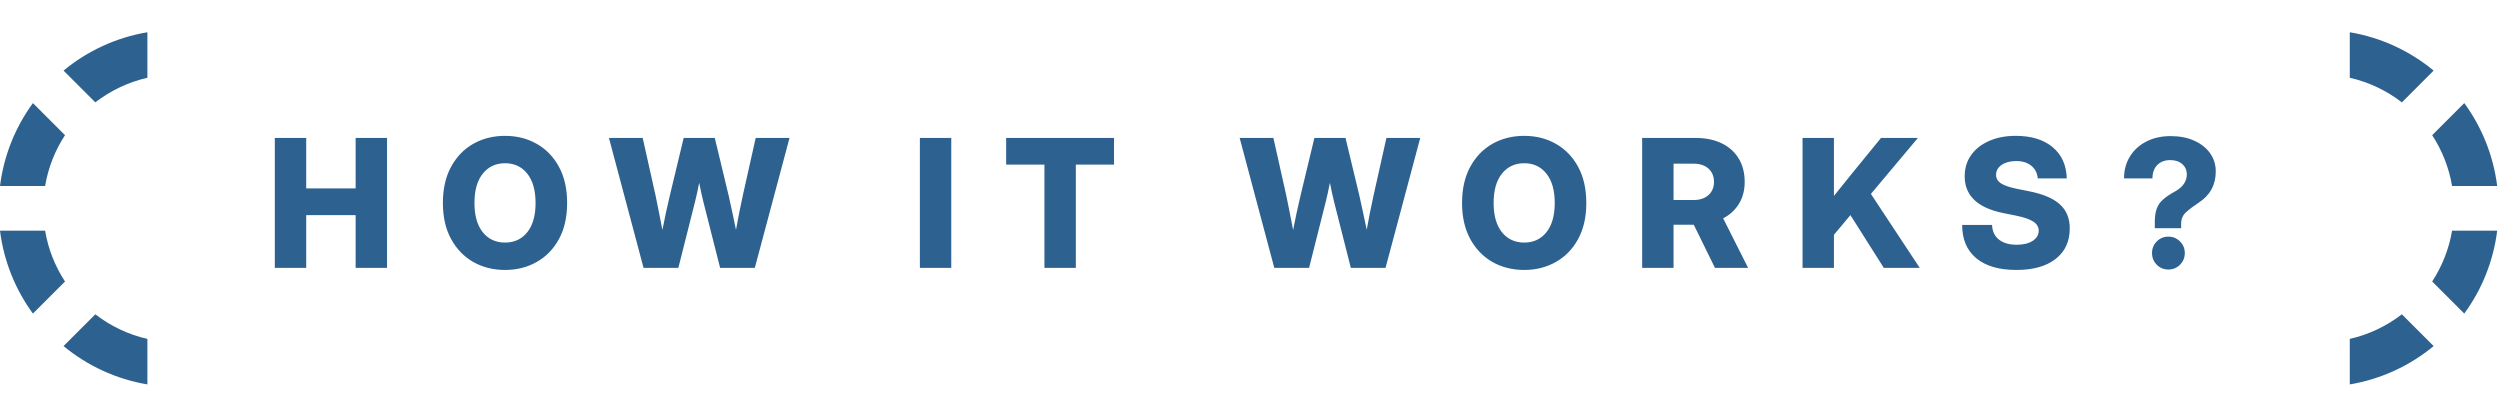 <svg xmlns="http://www.w3.org/2000/svg" width="168" height="28" viewBox="0 0 168 28" fill="none"><g clip-path="url(#clip0_1_294)"><path d="M6.405 21.121C7.422 21.906 8.61 22.48 9.905 22.774V25.832C7.787 25.477 5.857 24.567 4.27 23.256L6.405 21.121ZM3.031 15.501C3.24 16.744 3.704 17.901 4.368 18.916L2.212 21.072C1.041 19.47 0.258 17.567 0 15.501H3.031ZM4.368 9.084C3.704 10.1 3.24 11.256 3.031 12.501H0C0.258 10.434 1.041 8.531 2.212 6.928L4.368 9.084ZM9.905 5.226C8.61 5.52 7.422 6.094 6.405 6.879L4.27 4.744C5.857 3.433 7.787 2.523 9.905 2.167V5.226Z" fill="#2D6190"></path><path d="M18.468 18V9.27H20.577V12.662H23.899V9.27H26.009V18H23.899V14.455H20.577V18H18.468ZM33.94 18.141C33.151 18.141 32.44 17.963 31.807 17.607C31.178 17.248 30.68 16.732 30.313 16.061C29.945 15.389 29.762 14.582 29.762 13.641C29.762 12.691 29.945 11.881 30.313 11.209C30.68 10.533 31.178 10.018 31.807 9.662C32.44 9.307 33.151 9.129 33.94 9.129C34.725 9.129 35.432 9.307 36.061 9.662C36.694 10.018 37.194 10.533 37.561 11.209C37.928 11.881 38.111 12.691 38.111 13.641C38.111 14.586 37.928 15.395 37.561 16.066C37.194 16.738 36.694 17.252 36.061 17.607C35.432 17.963 34.725 18.141 33.94 18.141ZM33.94 16.301C34.565 16.301 35.063 16.068 35.434 15.604C35.805 15.139 35.99 14.484 35.99 13.641C35.99 12.793 35.805 12.137 35.434 11.672C35.063 11.203 34.565 10.969 33.94 10.969C33.315 10.969 32.815 11.203 32.44 11.672C32.069 12.137 31.883 12.793 31.883 13.641C31.883 14.484 32.069 15.139 32.44 15.604C32.815 16.068 33.315 16.301 33.94 16.301ZM43.247 18L40.921 9.27H43.189L44.056 13.148C44.138 13.535 44.216 13.922 44.29 14.309C44.368 14.691 44.443 15.074 44.513 15.457C44.591 15.074 44.669 14.691 44.747 14.309C44.829 13.922 44.917 13.535 45.011 13.148L45.943 9.27H48.034L48.966 13.148C49.056 13.531 49.14 13.914 49.218 14.297C49.3 14.68 49.38 15.062 49.458 15.445C49.529 15.062 49.601 14.68 49.675 14.297C49.753 13.914 49.833 13.531 49.915 13.148L50.782 9.27H53.056L50.724 18H48.392L47.273 13.588C47.226 13.404 47.179 13.205 47.132 12.99C47.089 12.771 47.04 12.535 46.986 12.281C46.935 12.535 46.886 12.771 46.839 12.99C46.792 13.205 46.745 13.404 46.699 13.588L45.585 18H43.247ZM63.925 9.27V18H61.816V9.27H63.925ZM67.614 11.062V9.27H74.862V11.062H72.296V18H70.186V11.062H67.614ZM85.632 18L83.305 9.27H85.573L86.44 13.148C86.522 13.535 86.6 13.922 86.675 14.309C86.753 14.691 86.827 15.074 86.897 15.457C86.975 15.074 87.054 14.691 87.132 14.309C87.214 13.922 87.302 13.535 87.395 13.148L88.327 9.27H90.419L91.35 13.148C91.44 13.531 91.524 13.914 91.602 14.297C91.684 14.68 91.764 15.062 91.843 15.445C91.913 15.062 91.985 14.68 92.059 14.297C92.138 13.914 92.218 13.531 92.3 13.148L93.167 9.27H95.44L93.108 18H90.776L89.657 13.588C89.61 13.404 89.563 13.205 89.516 12.99C89.474 12.771 89.425 12.535 89.37 12.281C89.319 12.535 89.27 12.771 89.224 12.99C89.177 13.205 89.13 13.404 89.083 13.588L87.97 18H85.632ZM102.428 18.141C101.639 18.141 100.928 17.963 100.295 17.607C99.666 17.248 99.168 16.732 98.801 16.061C98.434 15.389 98.25 14.582 98.25 13.641C98.25 12.691 98.434 11.881 98.801 11.209C99.168 10.533 99.666 10.018 100.295 9.662C100.928 9.307 101.639 9.129 102.428 9.129C103.213 9.129 103.92 9.307 104.549 9.662C105.182 10.018 105.682 10.533 106.049 11.209C106.416 11.881 106.6 12.691 106.6 13.641C106.6 14.586 106.416 15.395 106.049 16.066C105.682 16.738 105.182 17.252 104.549 17.607C103.92 17.963 103.213 18.141 102.428 18.141ZM102.428 16.301C103.053 16.301 103.551 16.068 103.922 15.604C104.293 15.139 104.478 14.484 104.478 13.641C104.478 12.793 104.293 12.137 103.922 11.672C103.551 11.203 103.053 10.969 102.428 10.969C101.803 10.969 101.303 11.203 100.928 11.672C100.557 12.137 100.371 12.793 100.371 13.641C100.371 14.484 100.557 15.139 100.928 15.604C101.303 16.068 101.803 16.301 102.428 16.301ZM110.353 18V9.27H113.95C114.626 9.27 115.21 9.391 115.702 9.633C116.194 9.871 116.573 10.211 116.839 10.652C117.108 11.094 117.243 11.617 117.243 12.223C117.243 12.781 117.116 13.27 116.862 13.688C116.608 14.105 116.253 14.434 115.796 14.672L117.472 18H115.245L113.821 15.1H112.462V18H110.353ZM112.462 13.441H113.81C114.232 13.441 114.566 13.33 114.812 13.107C115.058 12.885 115.181 12.59 115.181 12.223C115.181 11.852 115.058 11.555 114.812 11.332C114.566 11.109 114.23 10.998 113.804 10.998H112.462V13.441ZM121.131 18V9.27H123.24V13.166C123.44 12.916 123.641 12.666 123.844 12.416C124.047 12.162 124.25 11.91 124.453 11.66L126.404 9.27H128.883L125.725 13.031L129.006 18H126.592L124.348 14.455L123.24 15.779V18H121.131ZM135.501 18.141C134.337 18.141 133.439 17.879 132.806 17.355C132.173 16.828 131.857 16.082 131.857 15.117H133.867C133.882 15.535 134.034 15.861 134.324 16.096C134.617 16.33 135.015 16.447 135.519 16.447C135.964 16.447 136.322 16.361 136.591 16.189C136.865 16.014 137.001 15.783 137.001 15.498C137.001 15.252 136.882 15.051 136.644 14.895C136.409 14.738 136.029 14.605 135.501 14.496L134.605 14.315C132.886 13.963 132.027 13.141 132.027 11.848C132.027 11.309 132.169 10.836 132.454 10.43C132.743 10.02 133.146 9.701 133.661 9.475C134.177 9.244 134.777 9.129 135.46 9.129C136.507 9.129 137.333 9.383 137.939 9.891C138.544 10.395 138.861 11.094 138.888 11.988H136.937C136.906 11.629 136.761 11.346 136.503 11.139C136.245 10.928 135.908 10.822 135.49 10.822C135.091 10.822 134.765 10.908 134.511 11.08C134.261 11.252 134.136 11.475 134.136 11.748C134.136 11.986 134.245 12.178 134.464 12.322C134.687 12.467 135.048 12.59 135.548 12.691L136.316 12.844C137.284 13.035 137.988 13.332 138.425 13.734C138.867 14.133 139.087 14.67 139.087 15.346C139.087 16.225 138.771 16.91 138.138 17.402C137.505 17.895 136.626 18.141 135.501 18.141ZM144.803 15.334V14.918C144.803 14.547 144.848 14.244 144.938 14.01C145.028 13.771 145.17 13.568 145.366 13.4C145.561 13.229 145.819 13.055 146.139 12.879C146.424 12.723 146.631 12.547 146.76 12.352C146.889 12.156 146.954 11.949 146.954 11.73C146.954 11.441 146.852 11.207 146.649 11.027C146.446 10.848 146.178 10.758 145.846 10.758C145.479 10.758 145.186 10.869 144.967 11.092C144.752 11.315 144.645 11.613 144.645 11.988H142.735C142.735 11.438 142.866 10.949 143.127 10.523C143.389 10.094 143.754 9.758 144.223 9.516C144.696 9.27 145.247 9.146 145.875 9.146C146.469 9.146 146.993 9.248 147.446 9.451C147.903 9.654 148.258 9.934 148.512 10.289C148.77 10.645 148.899 11.055 148.899 11.52C148.899 12.422 148.518 13.121 147.756 13.617C147.401 13.852 147.114 14.068 146.895 14.268C146.68 14.463 146.573 14.721 146.573 15.041V15.334H144.803ZM145.717 18.111C145.409 18.111 145.147 18.004 144.932 17.789C144.721 17.574 144.616 17.312 144.616 17.004C144.616 16.699 144.721 16.439 144.932 16.225C145.147 16.01 145.409 15.902 145.717 15.902C146.022 15.902 146.282 16.01 146.497 16.225C146.711 16.439 146.819 16.699 146.819 17.004C146.819 17.312 146.711 17.574 146.497 17.789C146.282 18.004 146.022 18.111 145.717 18.111Z" fill="#2D6190"></path><path d="M161.405 21.121C160.389 21.906 159.2 22.48 157.905 22.774V25.832C160.024 25.477 161.954 24.567 163.541 23.256L161.405 21.121ZM164.779 15.501C164.57 16.744 164.106 17.901 163.442 18.916L165.599 21.072C166.77 19.47 167.553 17.567 167.811 15.501H164.779ZM163.442 9.084C164.106 10.1 164.57 11.256 164.779 12.501H167.811C167.553 10.434 166.77 8.531 165.599 6.928L163.442 9.084ZM157.905 5.226C159.2 5.52 160.389 6.094 161.405 6.879L163.541 4.744C161.954 3.433 160.024 2.523 157.905 2.167V5.226Z" fill="#2D6190"></path></g><defs><clipPath id="clip0_1_294"><rect width="167.811" height="28" fill="white"></rect></clipPath></defs></svg>